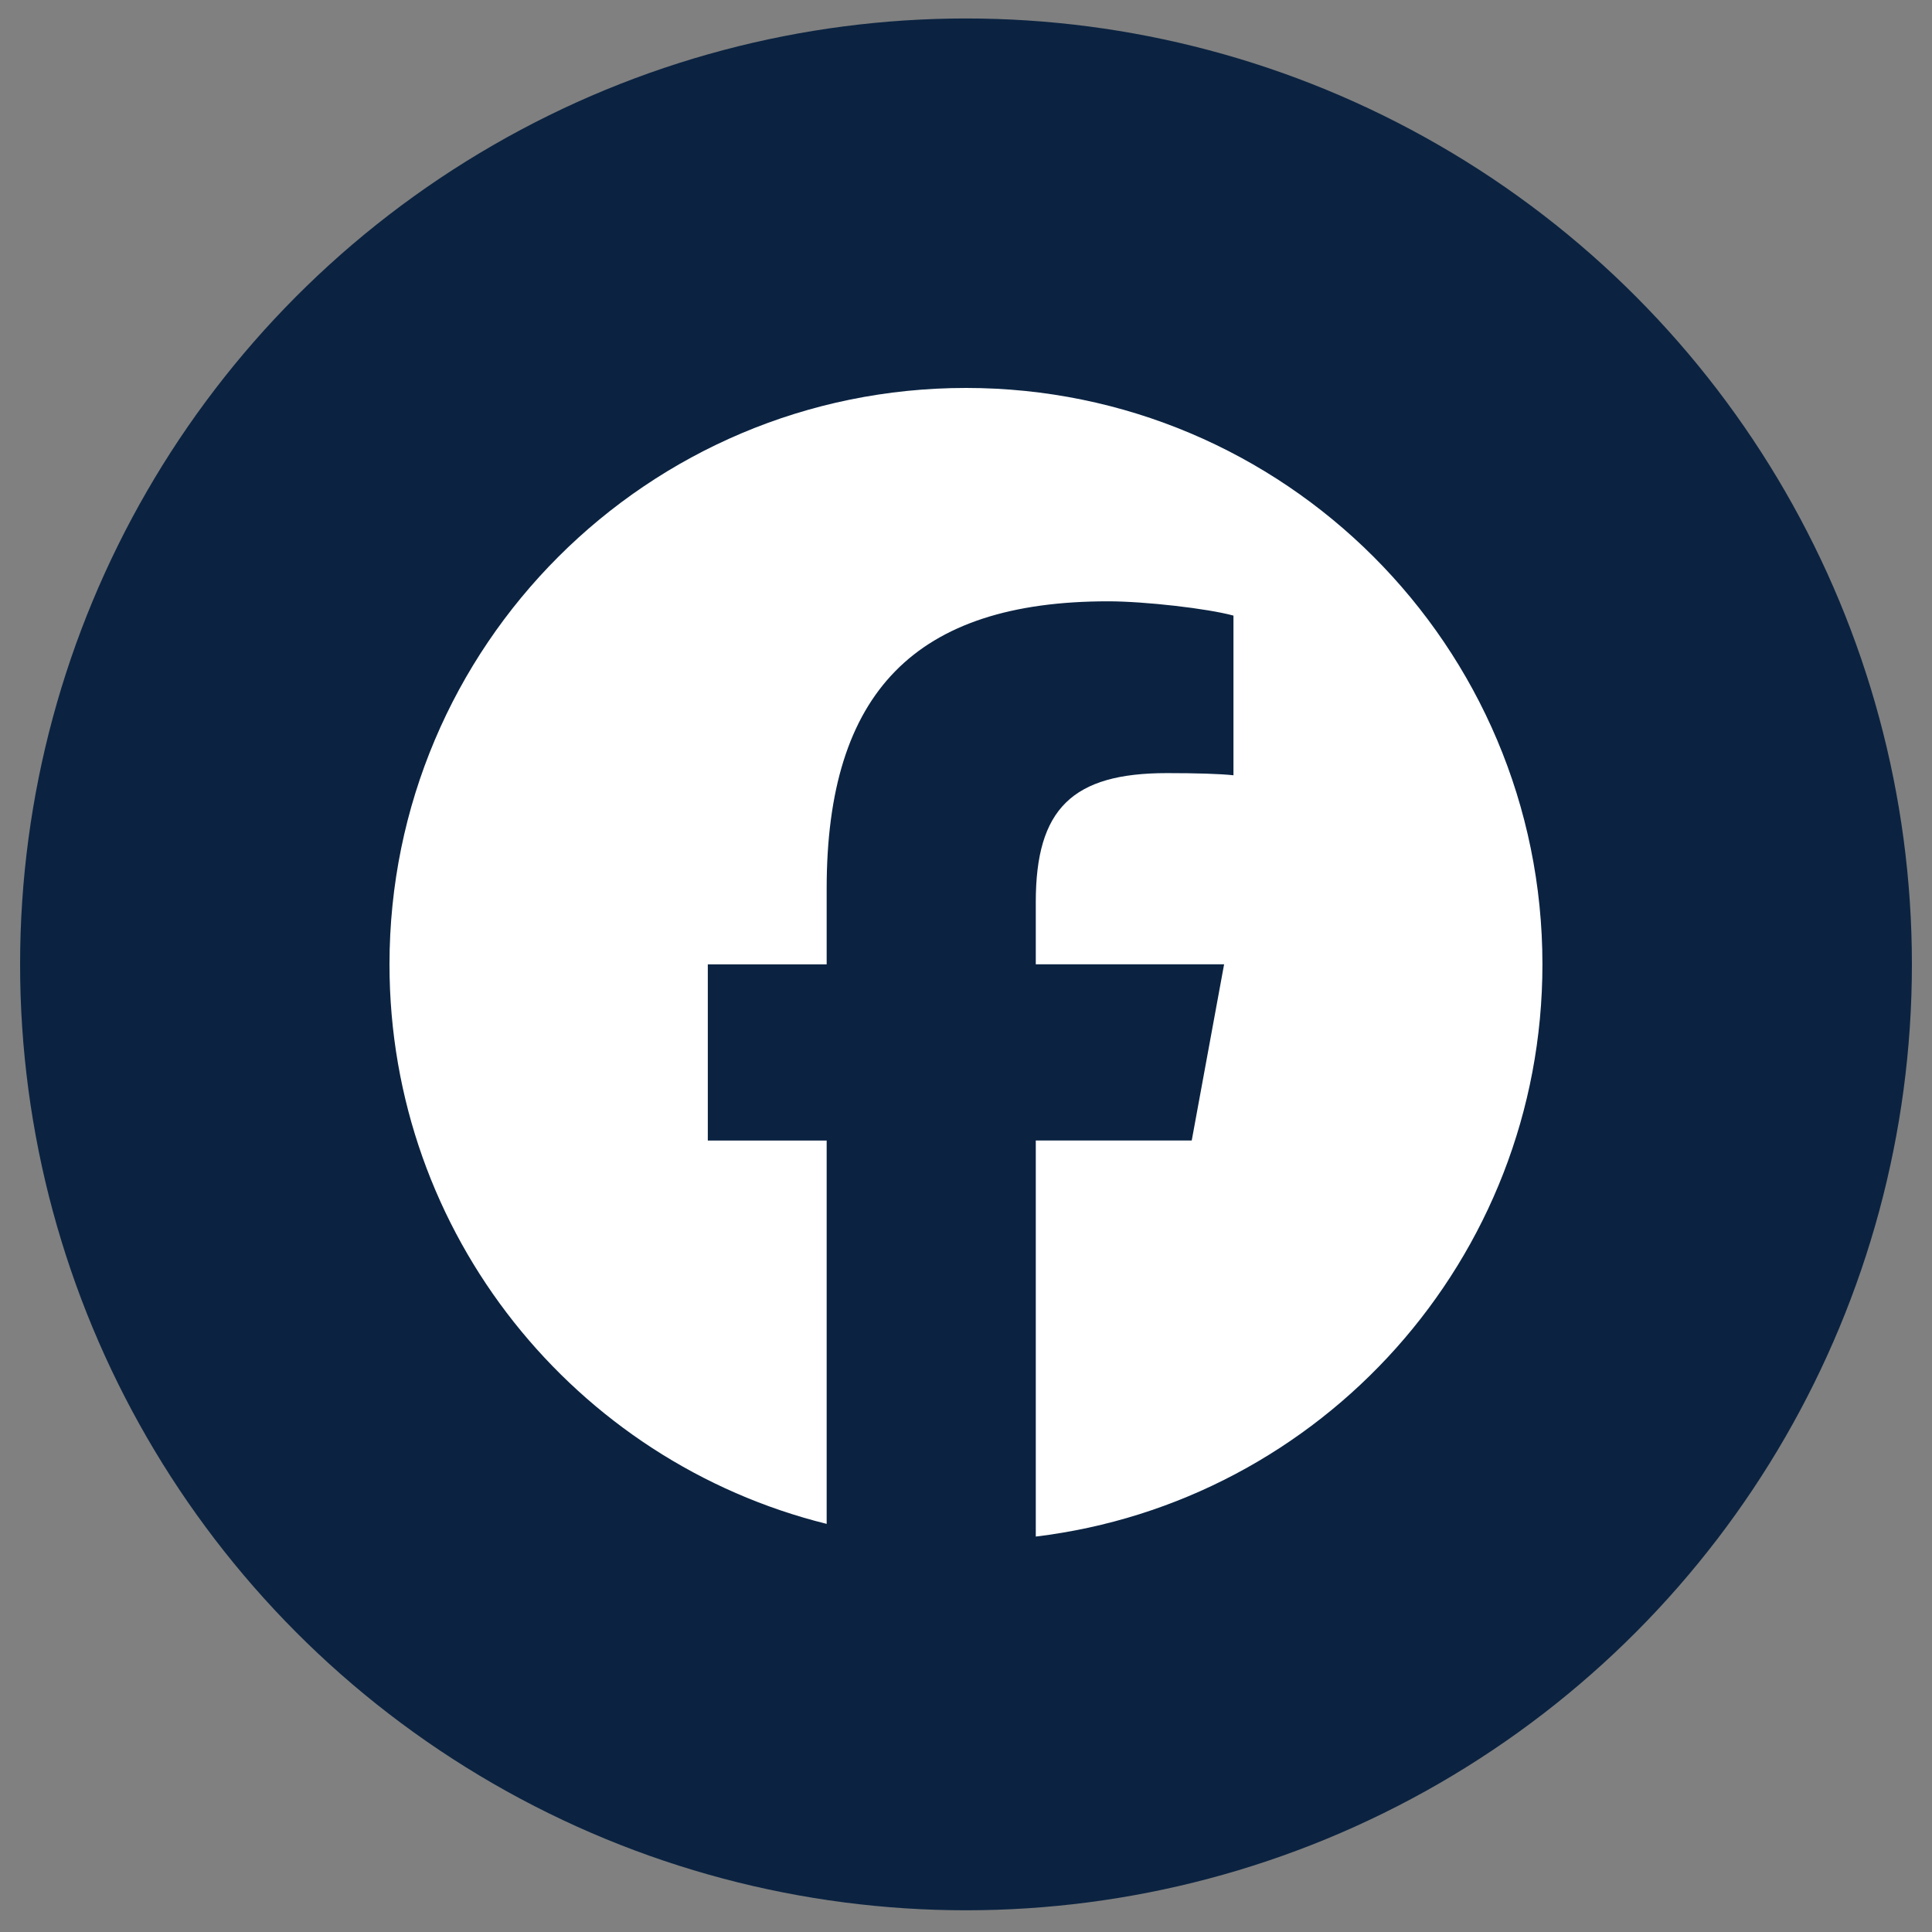 <?xml version="1.0" encoding="UTF-8"?>
<svg id="Layer_1" data-name="Layer 1" xmlns="http://www.w3.org/2000/svg" viewBox="0 0 250 250">
  <rect x="0" y="0" width="250" height="250" fill="#808080" stroke="none"/>
  <defs>
    <style>
      .cls-1 {
        fill: none;
      }

      .cls-1, .cls-2, .cls-3 {
        stroke-width: 0px;
      }

      .cls-2 {
        fill: #0b2341;
      }

      .cls-3 {
        fill: #fff;
      }
    </style>
  </defs>
  <circle class="cls-2" cx="125" cy="124.79" r="122.4"/>
  <g id="Logo">
    <path id="Initiator" class="cls-3" d="M199.59,124.79c0-41.2-33.4-74.59-74.59-74.59S50.4,83.59,50.4,124.79c0,34.98,24.08,64.34,56.57,72.4v-49.6h-15.38v-22.8h15.38v-9.82c0-25.39,11.49-37.16,36.42-37.16,4.73,0,12.88.93,16.22,1.85v20.66c-1.76-.19-4.82-.28-8.62-.28-12.23,0-16.96,4.63-16.96,16.68v8.06h24.37l-4.19,22.8h-20.18v51.25c36.94-4.46,65.56-35.91,65.56-74.05Z"/>
    <path id="F" class="cls-1" d="M154.22,147.58l4.19-22.8h-24.37v-8.06c0-12.05,4.73-16.68,16.96-16.68,3.8,0,6.86.09,8.62.28v-20.66c-3.34-.93-11.49-1.85-16.22-1.85-24.93,0-36.42,11.77-36.42,37.16v9.82h-15.38v22.8h15.38v49.6c5.77,1.43,11.81,2.2,18.02,2.2,3.06,0,6.07-.19,9.04-.55v-51.25h20.18Z"/>
  </g>
</svg>